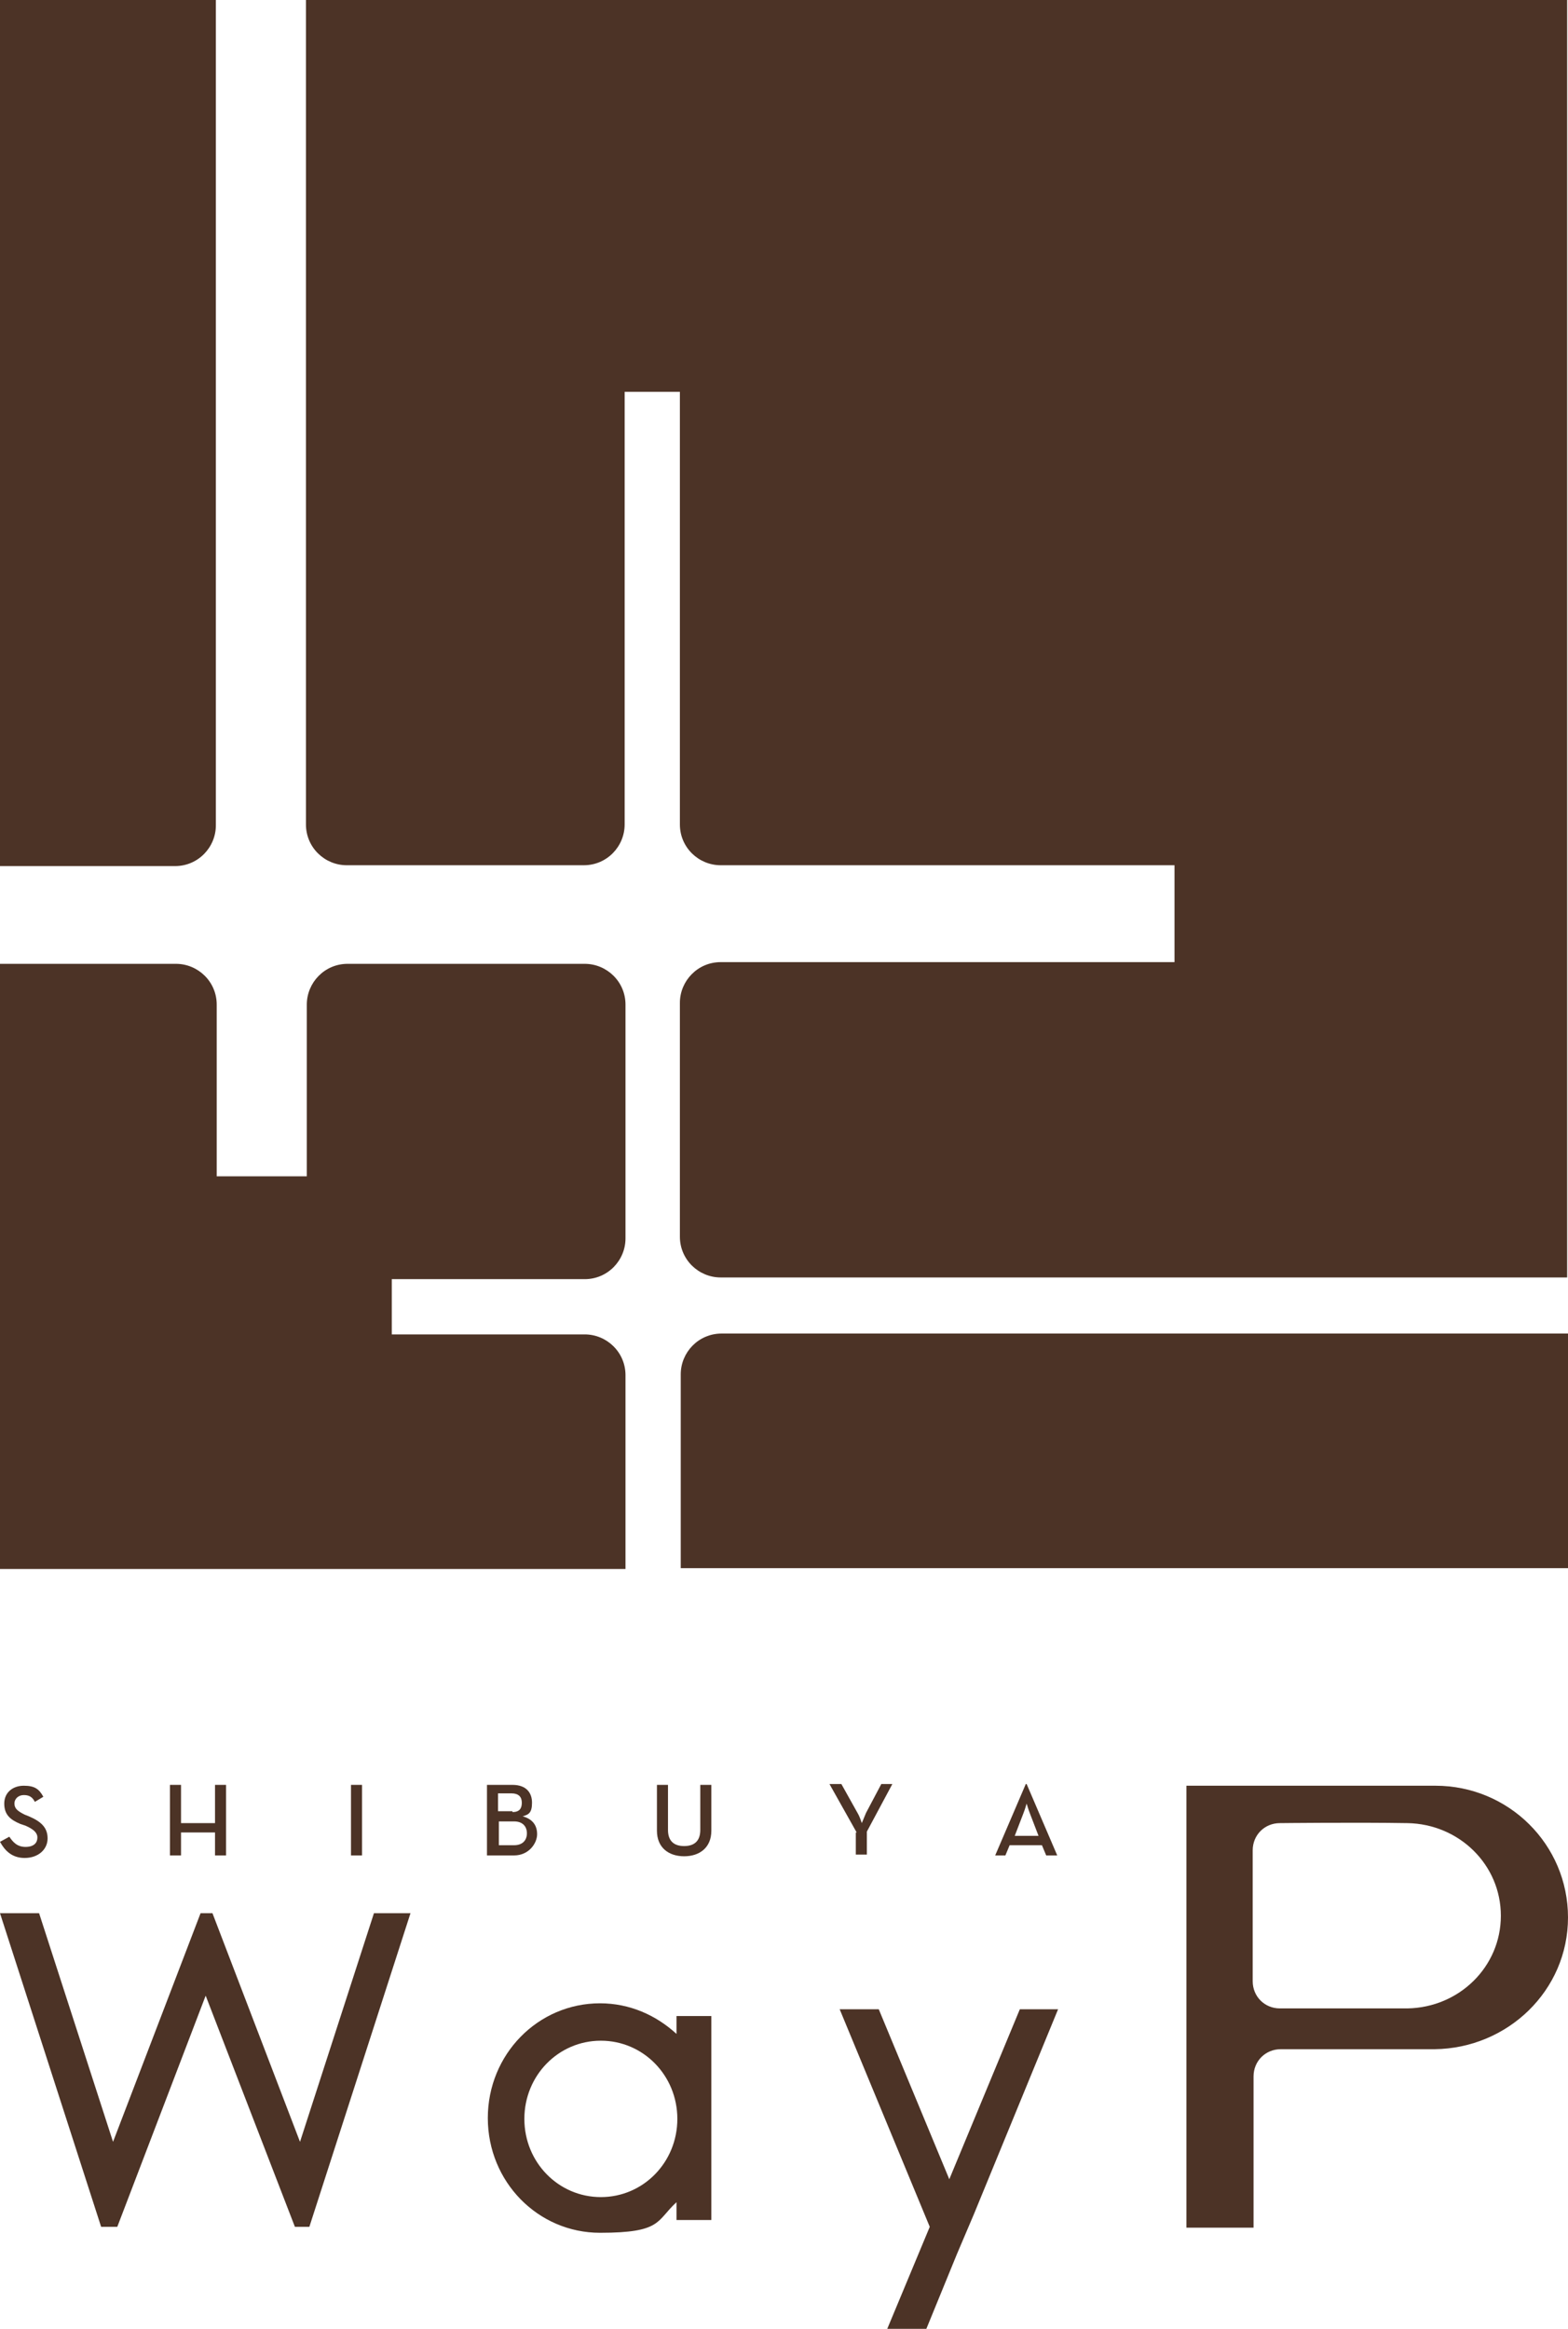<?xml version="1.0" encoding="UTF-8"?>
<svg xmlns="http://www.w3.org/2000/svg" version="1.1" viewBox="0 0 184.5 274">
  <defs>
    <style>
      .cls-1 {
        fill: #4c3326;
      }
    </style>
  </defs>
  <!-- Generator: Adobe Illustrator 28.7.1, SVG Export Plug-In . SVG Version: 1.2.0 Build 142)  -->
  <g>
    <g id="_レイヤー_1" data-name="レイヤー_1">
      <g>
        <g>
          <path class="cls-1" d="M73.6,161.8c0-2.7-2.2-4.8-4.8-4.8h-22.7v-6.5h22.7c2.7,0,4.8-2.2,4.8-4.8v-27.5c0-2.7-2.2-4.8-4.8-4.8h-27.9c-2.7,0-4.8,2.2-4.8,4.8v20.2h-10.6v-20.2c0-2.7-2.2-4.8-4.8-4.8H0v71.2h73.6v-22.7Z"/>
          <path class="cls-1" d="M36,0v97c0,2.7,2.2,4.8,4.8,4.8h27.9c2.7,0,4.8-2.2,4.8-4.8v-50.9h6.5v50.9c0,2.7,2.2,4.8,4.8,4.8h53.4v11.4h-53.4c-2.7,0-4.8,2.2-4.8,4.8v27.5c0,2.7,2.2,4.8,4.8,4.8h99.6V0H36Z"/>
          <path class="cls-1" d="M20.6,101.9c2.7,0,4.8-2.2,4.8-4.8V0H0v101.9h20.6Z"/>
          <path class="cls-1" d="M80.1,161.8v22.7h104.4v-27.6h-99.6c-2.7,0-4.8,2.2-4.8,4.8Z"/>
        </g>
        <g>
          <g>
            <path class="cls-1" d="M0,216.7l1.1-.6c.4.6.9,1.2,1.9,1.2s1.4-.5,1.4-1.1-.5-1-1.4-1.4l-.6-.2c-1.2-.5-1.9-1.1-1.9-2.4s1-2.1,2.3-2.1,1.8.4,2.3,1.3l-1,.6c-.3-.6-.7-.8-1.3-.8s-1.1.4-1.1,1,.4.9,1.2,1.3l.5.2c1.4.6,2.2,1.3,2.2,2.6s-1.1,2.3-2.7,2.3S.5,217.6,0,216.7Z"/>
            <path class="cls-1" d="M20,210h1.3v4.5h4v-4.5h1.3v8.3h-1.3v-2.7h-4v2.7h-1.3v-8.3Z"/>
            <path class="cls-1" d="M41.3,210h1.3v8.3h-1.3v-8.3Z"/>
            <path class="cls-1" d="M57.3,210h3c1.6,0,2.3.9,2.3,2.1s-.4,1.4-1.1,1.6c1.1.3,1.7,1,1.7,2.1s-1,2.5-2.7,2.5h-3.2v-8.3ZM60.3,213.2c.8,0,1.1-.4,1.1-1.1s-.4-1.1-1.2-1.1h-1.6v2.1h1.7ZM60.5,217.1c1,0,1.5-.6,1.5-1.4s-.5-1.4-1.5-1.4h-1.8v2.8h1.9Z"/>
            <path class="cls-1" d="M77.3,215.4v-5.4h1.3v5.3c0,1.3.7,1.9,1.9,1.9s1.9-.6,1.9-1.9v-5.3h1.3v5.4c0,2-1.4,3-3.2,3s-3.2-1-3.2-3Z"/>
            <path class="cls-1" d="M100.8,215.6l-3.2-5.7h1.4l1.9,3.4c.3.5.5,1.2.5,1.2,0,0,.3-.7.5-1.2l1.8-3.4h1.3l-3,5.6v2.7h-1.3v-2.6Z"/>
            <path class="cls-1" d="M120.7,209.9h.1l3.6,8.4h-1.3l-.5-1.2h-3.8l-.5,1.2h-1.2l3.6-8.4ZM122.2,216l-1-2.6c-.2-.5-.4-1.2-.4-1.2,0,0-.2.7-.4,1.2l-1,2.6h2.9Z"/>
          </g>
          <polygon class="cls-1" points="11.9 262 13.8 262 24.2 234.8 34.7 262 36.4 262 48.3 225.1 44 225.1 35.3 252 25 225.1 23.6 225.1 13.3 252 4.6 225.1 0 225.1 11.9 262"/>
          <path class="cls-1" d="M139.6,210h0v52.1h7.9v-17.8c0-1.8,1.4-3.2,3.2-3.2,4.4,0,12.2,0,18.1,0,8.6-.1,15.7-6.9,15.7-15.5h0c0-8.6-7-15.5-15.6-15.5-8,0-29.3,0-29.3,0ZM147.4,233.2v-15.5c0-1.8,1.4-3.2,3.2-3.2,0,0,9-.1,15,0,6.1.1,11,4.9,11,10.9h0c0,6-4.9,10.8-11,10.9-6,0-15,0-15,0-1.8,0-3.2-1.4-3.2-3.2Z"/>
          <polygon class="cls-1" points="104.4 274 109 274 112.6 265.2 112.6 265.2 114.6 260.5 114.6 260.5 124.5 236.4 120 236.4 111.7 256.4 103.4 236.4 98.8 236.4 109.4 262 104.4 274"/>
          <path class="cls-1" d="M83.7,247v-9.8h-4.1v2.1c-2.4-2.2-5.5-3.6-9-3.6-7.3,0-13.2,6-13.2,13.5s5.9,13.5,13.2,13.5,6.6-1.4,9-3.6v2.1h4.1v-14.3ZM70.7,258.5c-5,0-9-4.1-9-9.2s4-9.2,9-9.2,9,4.1,9,9.2-4,9.2-9,9.2Z"/>
        </g>
      </g>
    </g>
  </g>
</svg>